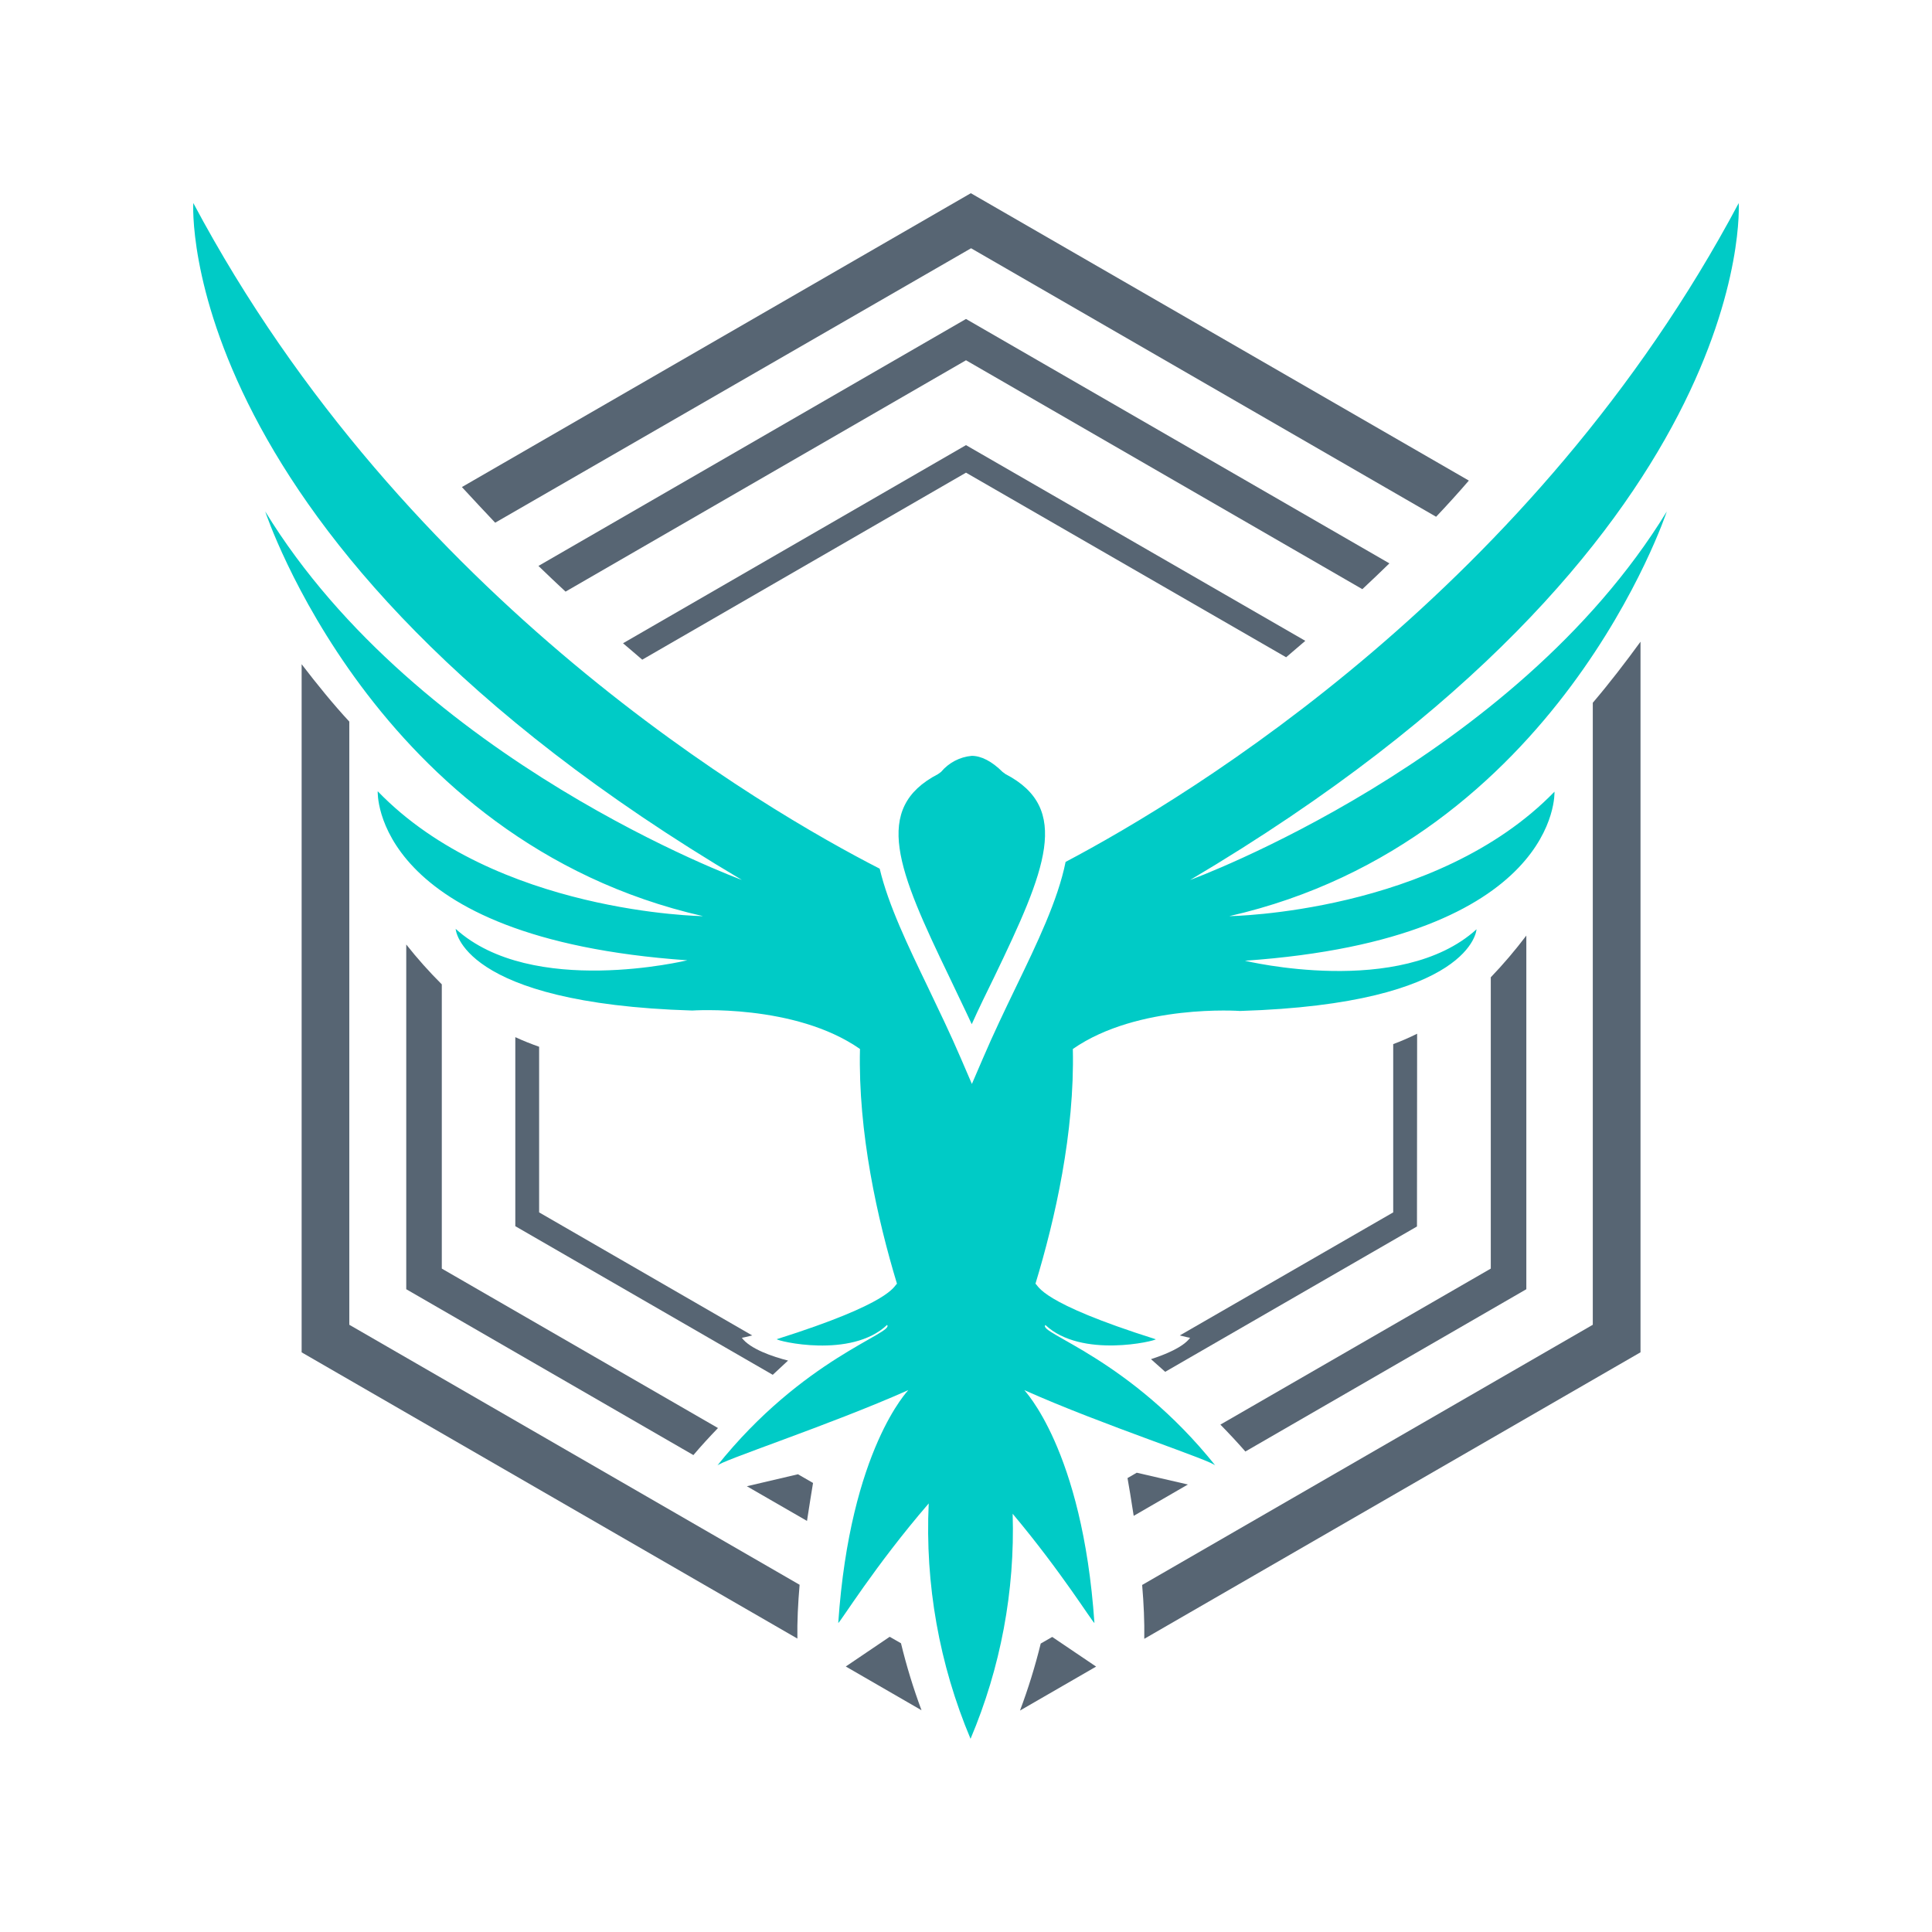 <svg width="40" height="40" viewBox="0 0 40 40" fill="none" xmlns="http://www.w3.org/2000/svg">
<g clip-path="url(#clip0_4666_50401)">
<path d="M12.899 13.318C13.046 13.44 13.174 13.555 13.297 13.658L20 9.786L26.628 13.608L27.025 13.268L20 9.216L12.899 13.318Z" fill="#576573"/>
<path d="M29.34 21.402C29.179 21.483 29.014 21.554 28.845 21.617V25.101L24.426 27.649C24.555 27.683 24.64 27.698 24.64 27.698C24.493 27.895 24.127 28.043 23.83 28.14L24.124 28.402L29.337 25.393L29.34 21.402Z" fill="#576573"/>
<path d="M21.118 35.415L22.694 34.505L21.785 33.891L21.547 34.028C21.432 34.498 21.288 34.962 21.118 35.415Z" fill="#576573"/>
<path d="M15.359 27.698C15.359 27.698 15.446 27.682 15.574 27.649L11.162 25.101V21.672C10.997 21.614 10.831 21.548 10.669 21.473V25.387L15.999 28.464L16.316 28.169C16.01 28.093 15.527 27.929 15.359 27.698Z" fill="#576573"/>
<path d="M11.148 11.717C11.336 11.9 11.525 12.077 11.709 12.249L20 7.459L28.206 12.198C28.39 12.026 28.577 11.848 28.766 11.664L20 6.604L11.148 11.717Z" fill="#576573"/>
<path d="M31.601 19.37C31.372 19.672 31.127 19.961 30.865 20.234V26.265L25.267 29.495C25.446 29.678 25.621 29.865 25.784 30.052L31.601 26.692V19.37Z" fill="#576573"/>
<path d="M10.252 10.822L20.105 5.14L29.733 10.699C29.969 10.45 30.196 10.2 30.411 9.95L20.1 4L9.563 10.084C9.787 10.325 10.016 10.574 10.252 10.822Z" fill="#576573"/>
<path d="M16.555 32.811L7.232 27.428V14.94C6.899 14.581 6.564 14.168 6.245 13.752V27.999L16.509 33.925C16.503 33.577 16.522 33.193 16.555 32.811Z" fill="#576573"/>
<path d="M32.977 14.55V27.428L23.647 32.815C23.68 33.198 23.697 33.583 23.691 33.93L33.965 27.998V13.286C33.656 13.71 33.319 14.149 32.977 14.55Z" fill="#576573"/>
<path d="M16.833 30.703L16.521 30.523L15.463 30.771L16.708 31.489C16.759 31.162 16.801 30.89 16.833 30.703Z" fill="#576573"/>
<path d="M14.865 29.566L9.147 26.265V20.38C8.886 20.12 8.64 19.845 8.411 19.555V26.692L14.356 30.126C14.513 29.94 14.687 29.751 14.865 29.566Z" fill="#576573"/>
<path d="M19.079 35.409C18.91 34.956 18.768 34.492 18.654 34.022L18.42 33.888L17.511 34.503L19.079 35.409Z" fill="#576573"/>
<path d="M23.535 30.491L23.344 30.602C23.373 30.765 23.42 31.043 23.472 31.384L24.594 30.735L23.535 30.491Z" fill="#576573"/>
<path d="M19.655 20.227C19.803 20.545 19.966 20.872 20.119 21.205C20.267 20.872 20.43 20.545 20.585 20.227C21.65 18.017 22.187 16.736 20.818 16.027L20.757 15.982C20.535 15.761 20.315 15.649 20.119 15.649C19.872 15.671 19.643 15.791 19.483 15.982L19.421 16.027C18.053 16.736 18.589 18.019 19.655 20.227Z" fill="#00CBC6"/>
<path d="M34.509 10.59C31.343 15.77 24.64 18.219 24.64 18.219C36.441 11.231 35.998 4.205 35.998 4.205C31.767 12.165 24.666 16.469 22.062 17.845C21.903 18.636 21.473 19.527 21.031 20.442C20.803 20.915 20.567 21.405 20.349 21.915L20.122 22.442L19.895 21.915C19.679 21.411 19.442 20.922 19.213 20.442C18.798 19.58 18.392 18.739 18.213 17.985C15.857 16.779 8.39 12.455 4.002 4.203C4.002 4.203 3.56 11.23 15.36 18.218C15.36 18.218 8.66 15.768 5.491 10.589C5.491 10.589 7.749 17.421 14.556 18.968C14.556 18.968 10.261 18.912 7.82 16.382C7.82 16.382 7.68 19.424 14.23 19.882C14.23 19.882 11.011 20.663 9.434 19.231C9.434 19.231 9.512 20.775 14.331 20.922C14.331 20.922 16.455 20.775 17.805 21.718C17.763 23.447 18.166 25.24 18.571 26.579C18.5 26.627 18.48 26.969 16.083 27.726C16.083 27.763 17.62 28.137 18.366 27.431C18.527 27.601 16.627 28.119 14.845 30.35C14.865 30.261 17.176 29.507 18.805 28.781C18.823 28.77 17.602 29.984 17.355 33.602C17.396 33.59 18.109 32.424 19.228 31.127C19.15 32.796 19.446 34.461 20.094 36C20.717 34.528 21.015 32.939 20.966 31.341C21.981 32.55 22.619 33.59 22.659 33.602C22.411 29.984 21.186 28.77 21.208 28.781C22.828 29.507 25.148 30.254 25.169 30.35C23.388 28.119 21.473 27.601 21.644 27.433C22.391 28.134 23.934 27.76 23.928 27.728C21.504 26.962 21.511 26.621 21.438 26.579C21.844 25.243 22.251 23.45 22.212 21.718C23.565 20.778 25.674 20.931 25.674 20.931C30.492 20.784 30.57 19.24 30.57 19.24C28.994 20.672 25.774 19.891 25.774 19.891C32.324 19.433 32.184 16.391 32.184 16.391C29.739 18.912 25.45 18.968 25.45 18.968C32.251 17.421 34.509 10.59 34.509 10.59Z" fill="#00CBC6"/>
</g>
<defs>
<clipPath id="clip0_4666_50401">
<rect width="32" height="32" fill="white" transform="translate(4 4)"/>
</clipPath>
</defs>
</svg>
